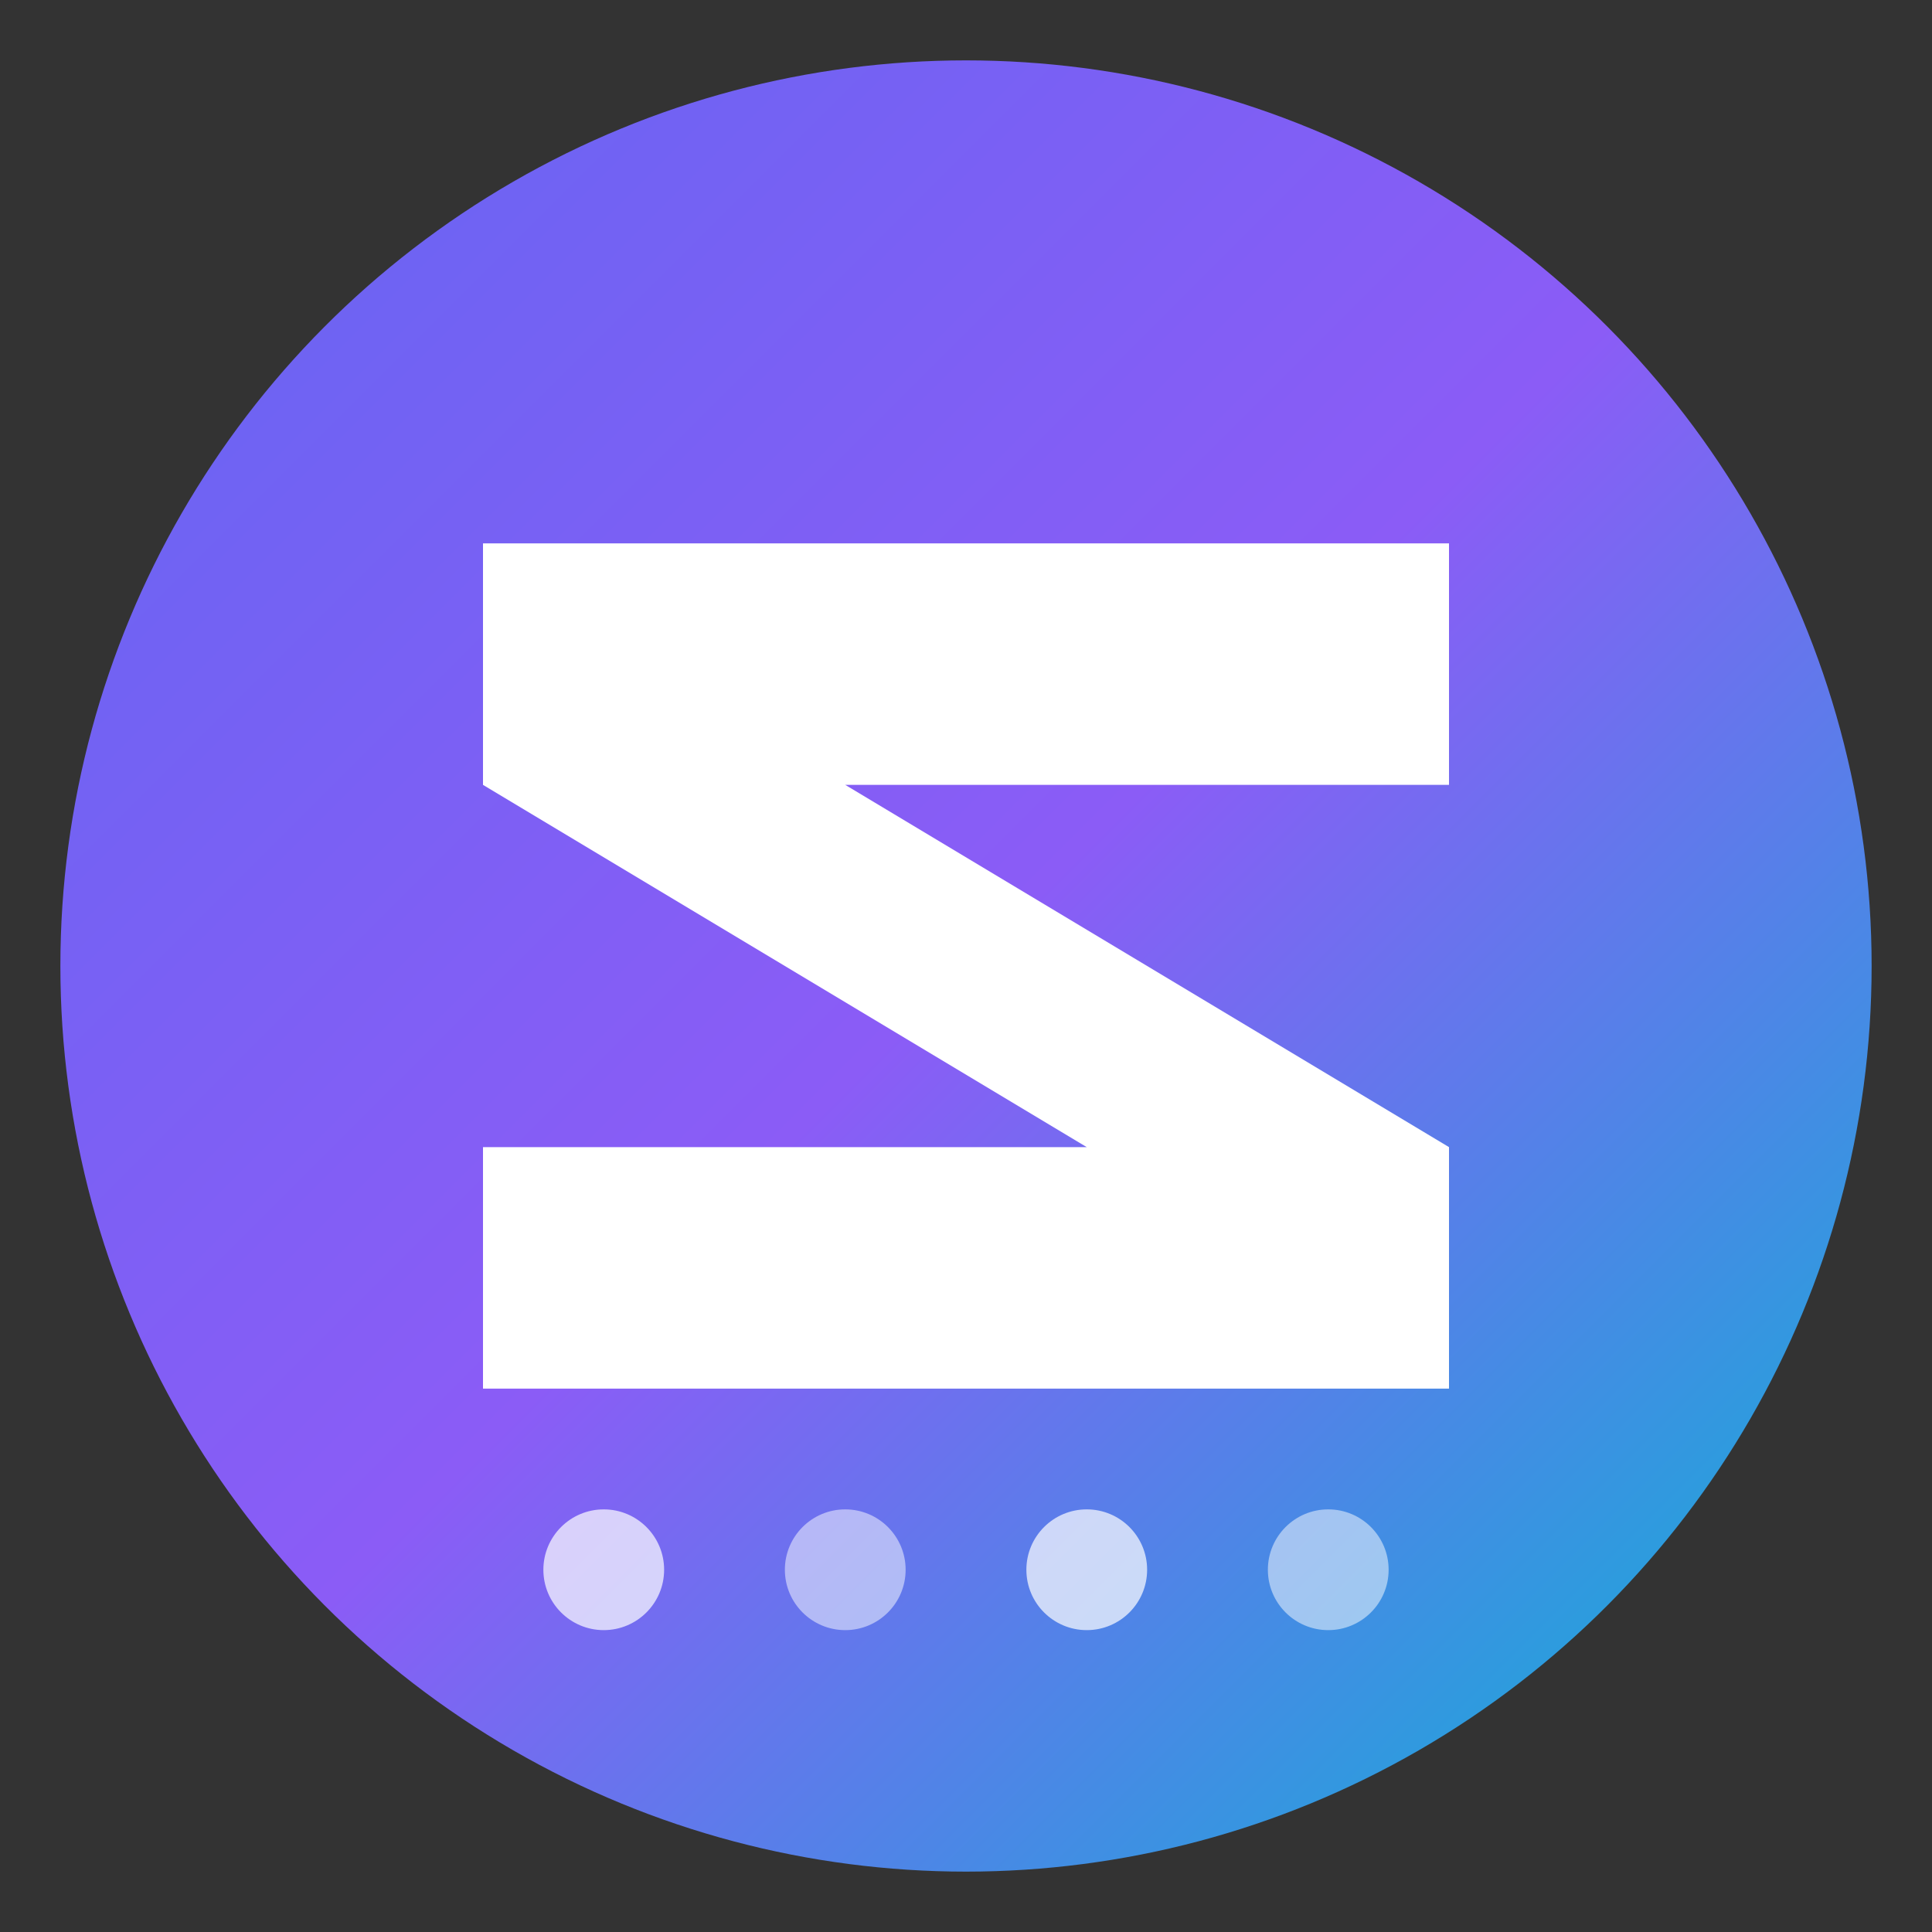 <svg width="32" height="32" viewBox="0 0 32 32" fill="none" xmlns="http://www.w3.org/2000/svg">
  <rect x="0" y="0" width="32" height="32" fill="#333333" stroke="none"/>
  <defs>
    <linearGradient id="faviconGradient" x1="0%" y1="0%" x2="100%" y2="100%">
      <stop offset="0%" style="stop-color:#6366f1;stop-opacity:1" />
      <stop offset="50%" style="stop-color:#8b5cf6;stop-opacity:1" />
      <stop offset="100%" style="stop-color:#06b6d4;stop-opacity:1" />
    </linearGradient>
  </defs>
  
  <!-- Background Circle -->
  <circle cx="16" cy="16" r="15" fill="url(#faviconGradient)"/>
  
  <!-- Stylized Z -->
  <path d="M8 9 L24 9 L24 13 L14 13 L24 19 L24 23 L8 23 L8 19 L18 19 L8 13 Z" fill="white"/>
  
  <!-- Small Gaming Dots -->
  <circle cx="10" cy="26" r="1" fill="white" opacity="0.7"/>
  <circle cx="14" cy="26" r="1" fill="white" opacity="0.5"/>
  <circle cx="18" cy="26" r="1" fill="white" opacity="0.7"/>
  <circle cx="22" cy="26" r="1" fill="white" opacity="0.5"/>
</svg>
